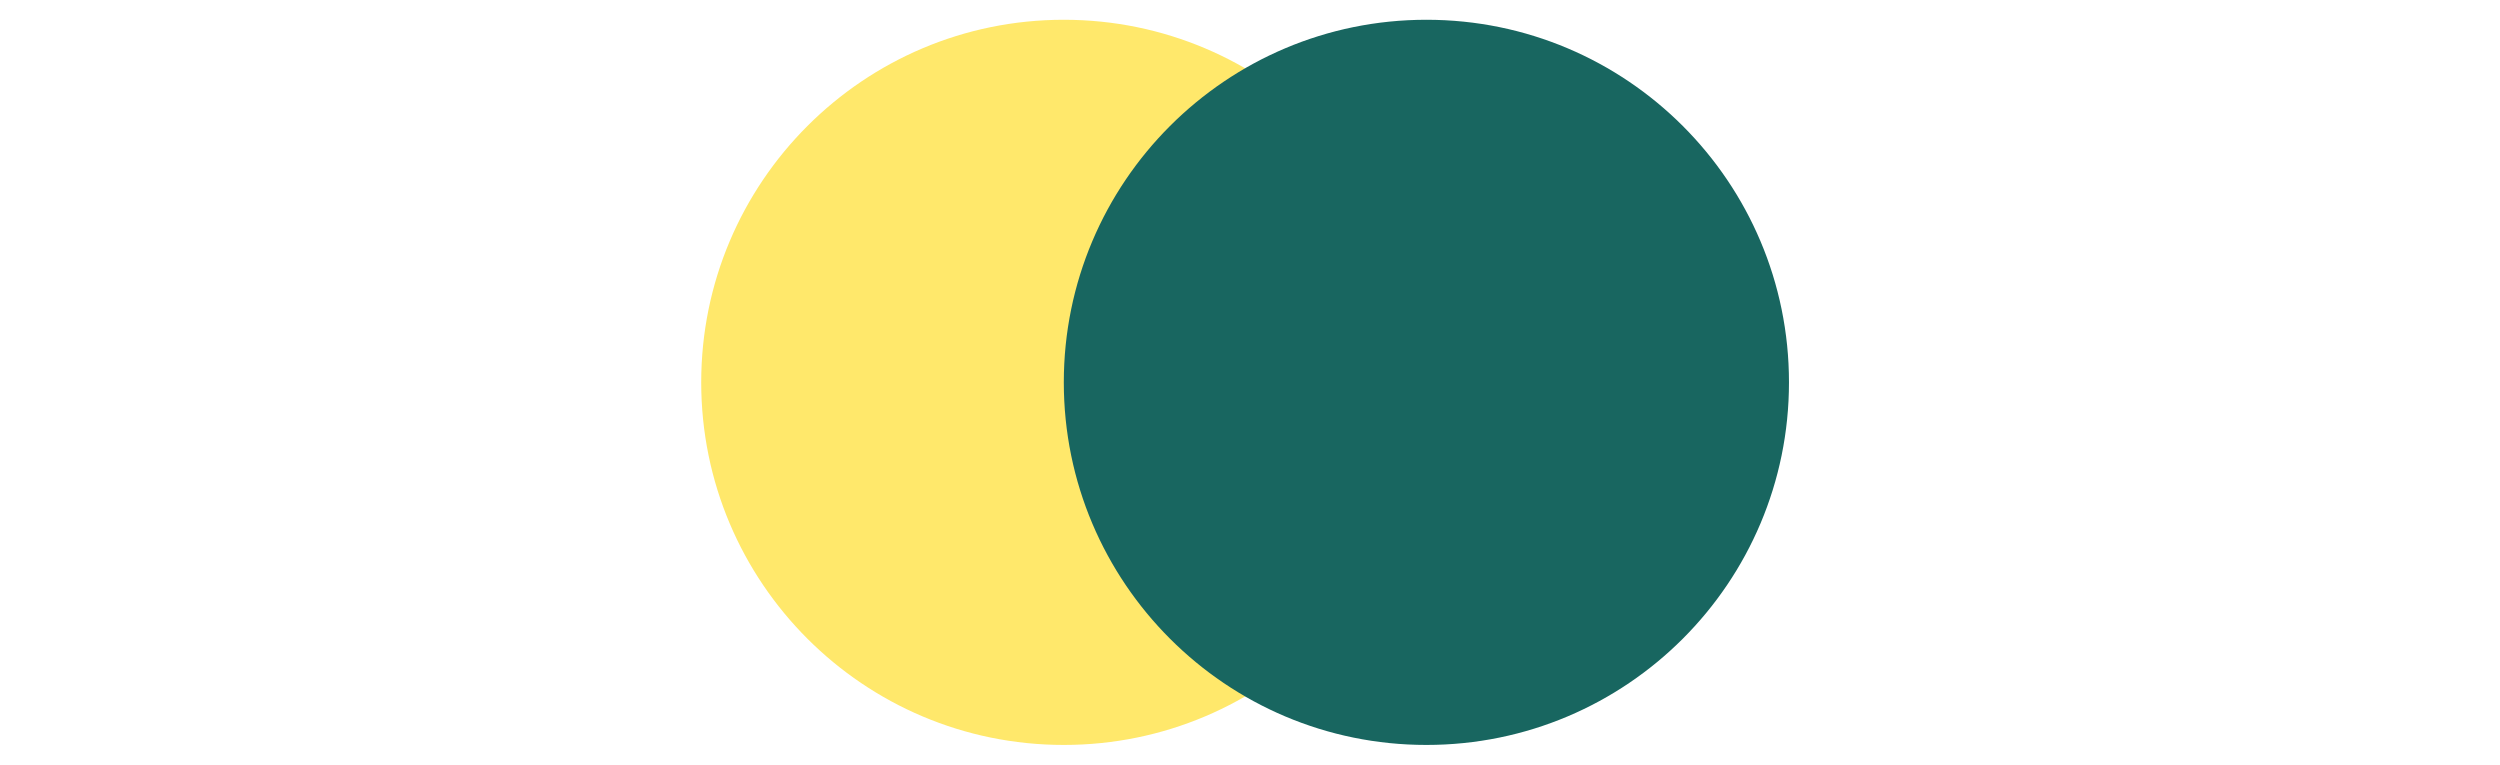 <svg xmlns="http://www.w3.org/2000/svg" xmlns:xlink="http://www.w3.org/1999/xlink" width="170" zoomAndPan="magnify" viewBox="0 0 127.5 39" height="52" preserveAspectRatio="xMidYMid meet" version="1.0"><defs><clipPath id="2ad676610e"><path d="M 35.762 1.008 L 72.746 1.008 L 72.746 37.992 L 35.762 37.992 Z M 35.762 1.008 " clip-rule="nonzero"/></clipPath><clipPath id="eb5c5aba90"><path d="M 54.254 1.008 C 44.043 1.008 35.762 9.289 35.762 19.5 C 35.762 29.711 44.043 37.992 54.254 37.992 C 64.469 37.992 72.746 29.711 72.746 19.5 C 72.746 9.289 64.469 1.008 54.254 1.008 Z M 54.254 1.008 " clip-rule="nonzero"/></clipPath><clipPath id="4713f8bc50"><path d="M 54.254 1.008 L 91.238 1.008 L 91.238 37.992 L 54.254 37.992 Z M 54.254 1.008 " clip-rule="nonzero"/></clipPath><clipPath id="189493e3ad"><path d="M 72.746 1.008 C 62.535 1.008 54.254 9.289 54.254 19.5 C 54.254 29.711 62.535 37.992 72.746 37.992 C 82.961 37.992 91.238 29.711 91.238 19.5 C 91.238 9.289 82.961 1.008 72.746 1.008 Z M 72.746 1.008 " clip-rule="nonzero"/></clipPath></defs><g clip-path="url(#2ad676610e)"><g clip-path="url(#eb5c5aba90)"><path fill="#ffe86b" d="M 35.762 1.008 L 72.746 1.008 L 72.746 37.992 L 35.762 37.992 Z M 35.762 1.008 " fill-opacity="1" fill-rule="nonzero"/></g></g><g clip-path="url(#4713f8bc50)"><g clip-path="url(#189493e3ad)"><path fill="#186660" d="M 54.254 1.008 L 91.238 1.008 L 91.238 37.992 L 54.254 37.992 Z M 54.254 1.008 " fill-opacity="1" fill-rule="nonzero"/></g></g></svg>